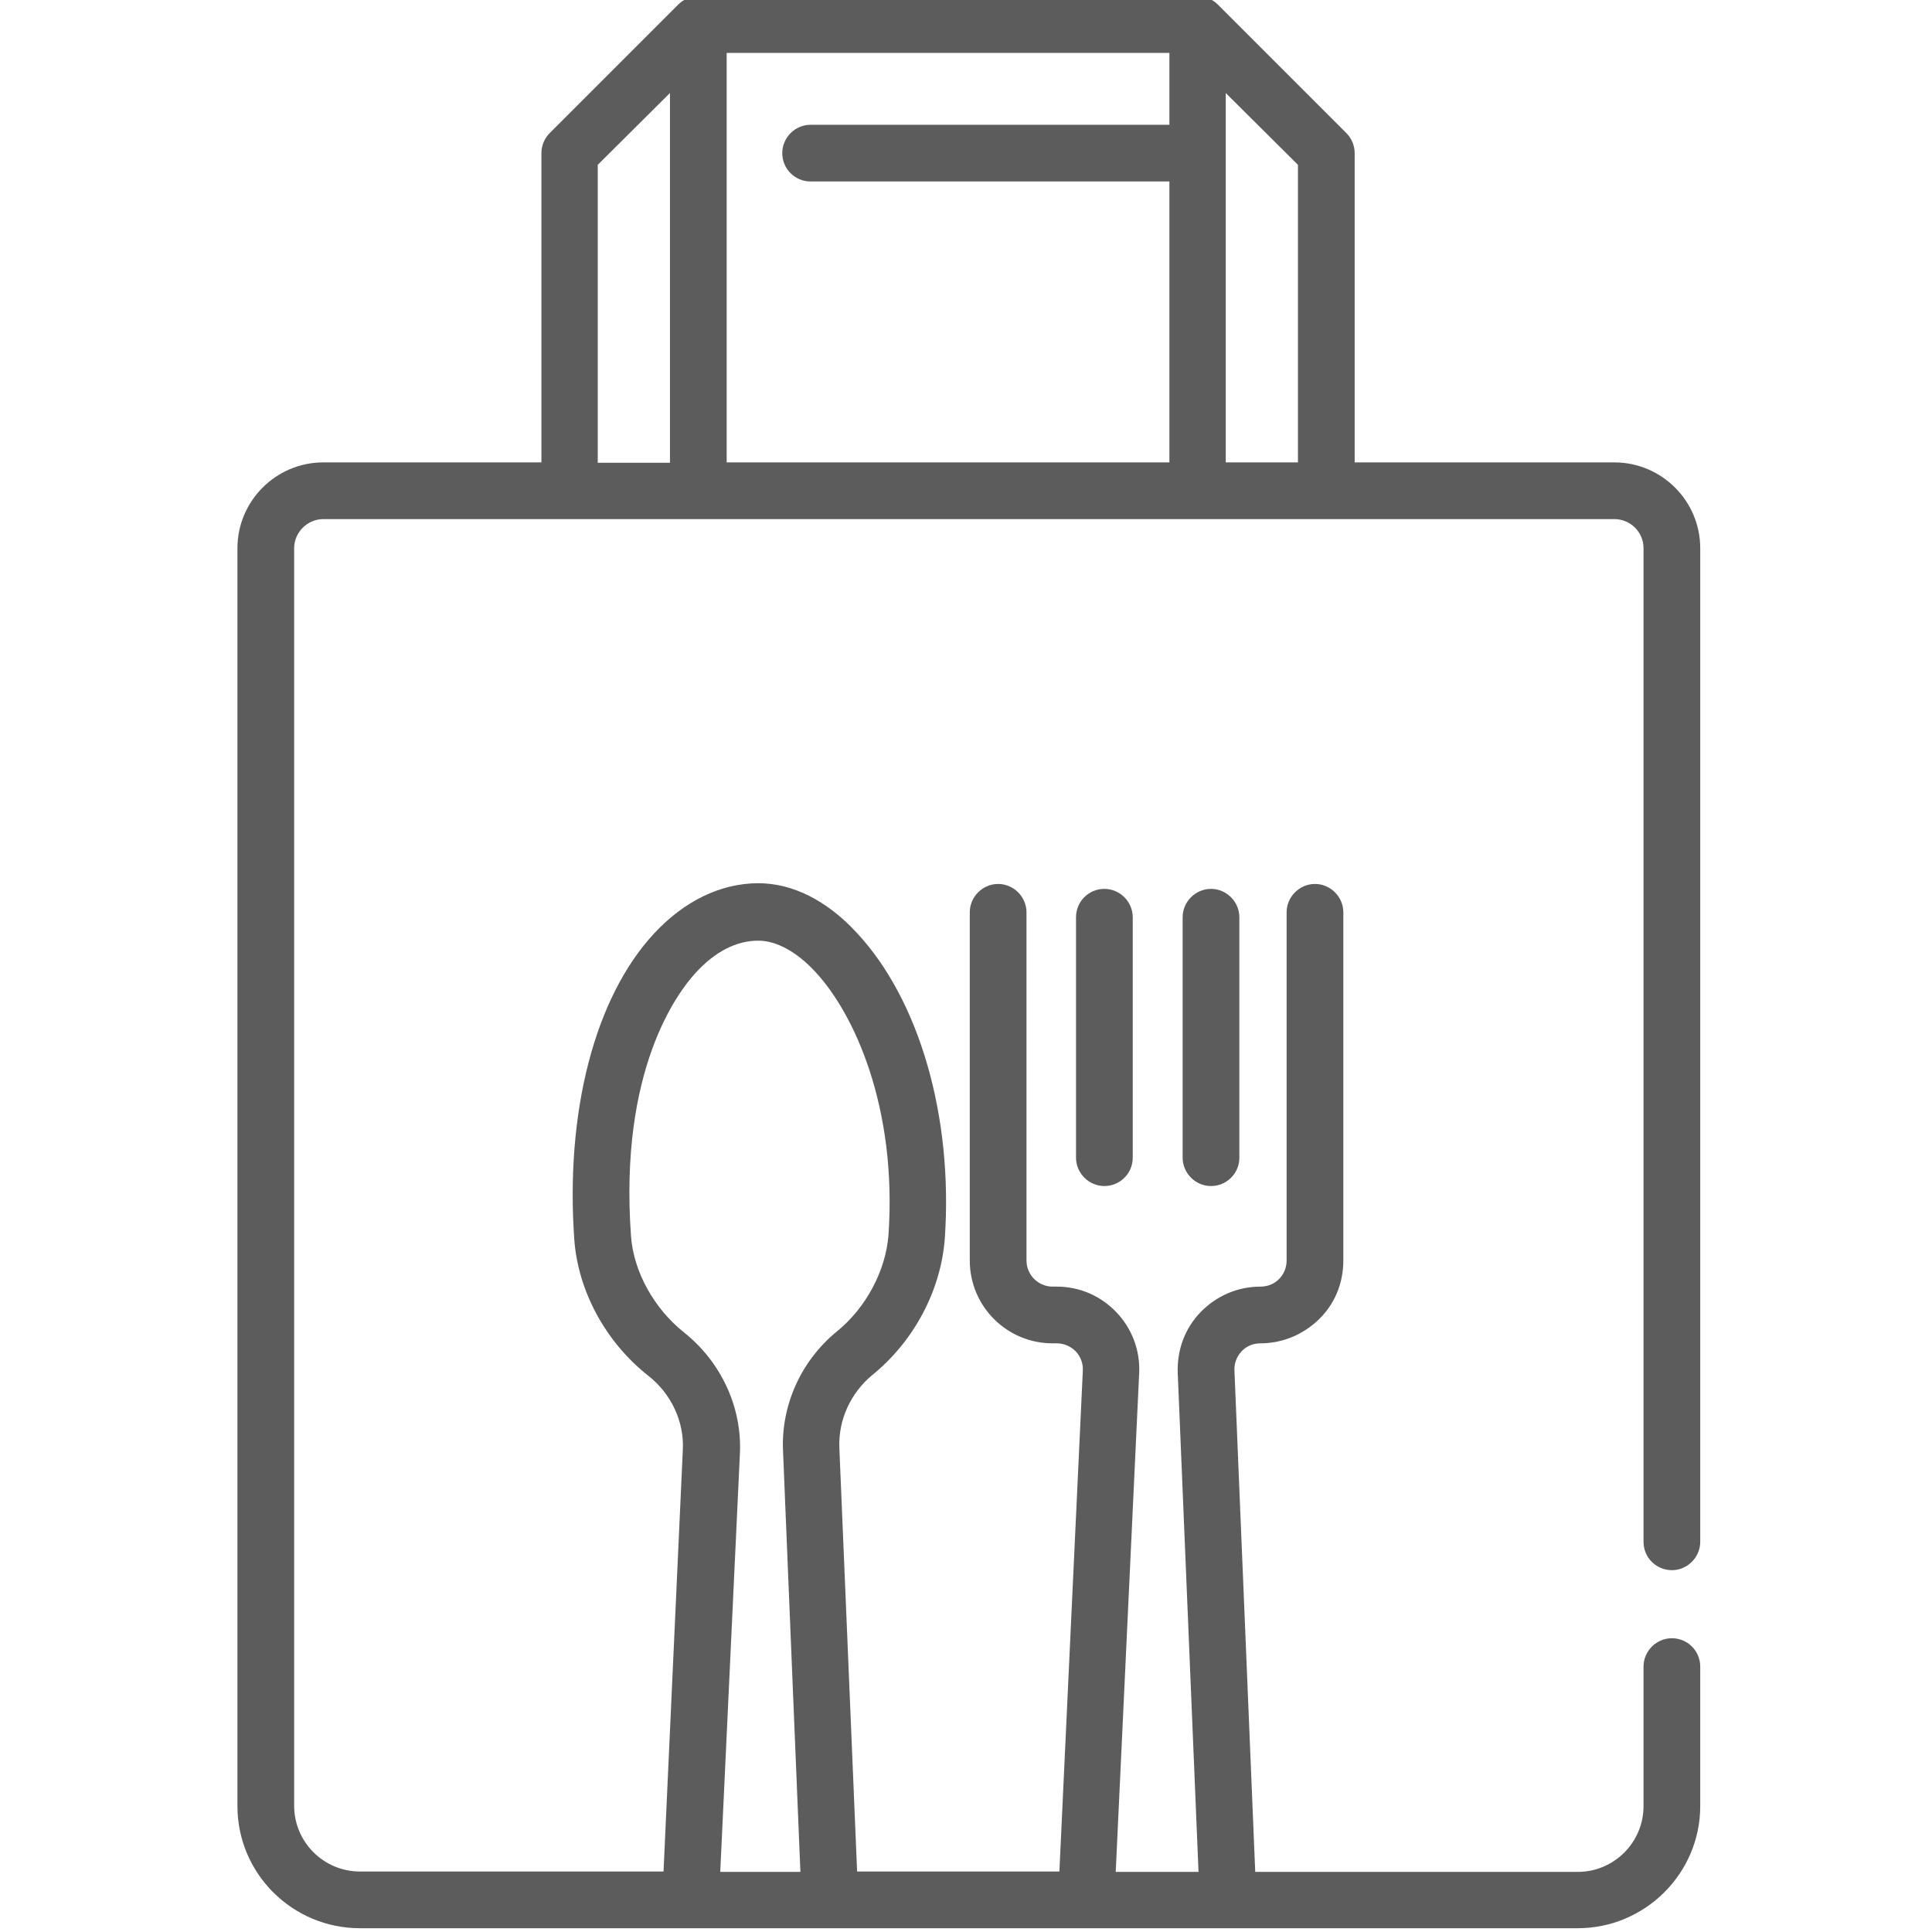 <?xml version="1.0" encoding="utf-8"?>
<!-- Generator: Adobe Illustrator 24.0.0, SVG Export Plug-In . SVG Version: 6.00 Build 0)  -->
<svg version="1.1" id="Livello_1" xmlns="http://www.w3.org/2000/svg" xmlns:xlink="http://www.w3.org/1999/xlink" x="0px" y="0px"
	 viewBox="0 0 511 511" style="enable-background:new 0 0 511 511;" xml:space="preserve">
<style type="text/css">
	.st0{fill:#5C5C5C;}
</style>
<path class="st0" d="M442.2,415.3c4.1,0,7.5-3.4,7.5-7.5V145c0-12.5-10.2-22.7-22.7-22.7h-68.7V40.5c0-2-0.8-3.9-2.2-5.3l-34-34l0,0
	c-1.4-1.4-3.3-2.2-5.3-2.2H184.7c0,0,0,0-0.1,0c-1.9,0-3.8,0.8-5.2,2.2l-34,34c-1.4,1.4-2.2,3.3-2.2,5.3v81.8H85.5
	c-12.5,0-22.7,10.2-22.7,22.7v332.7c0,17.8,14.5,32.3,32.4,32.3h322.1c17.8,0,32.4-14.5,32.4-32.3v-36.9c0-4.1-3.3-7.5-7.5-7.5
	c-4.1,0-7.5,3.4-7.5,7.5v36.9c0,9.6-7.8,17.4-17.4,17.4H332l-5.5-132.6c-0.1-1.9,0.6-3.7,1.9-5.1s3.1-2.1,5-2.1
	c5.8,0,11.3-2.3,15.5-6.4s6.4-9.6,6.4-15.5v-92.1c0-4.1-3.4-7.5-7.5-7.5s-7.5,3.4-7.5,7.5v92.1c0,1.8-0.7,3.6-2,4.9s-3,2-4.9,2
	c-6,0-11.6,2.4-15.8,6.7c-4.2,4.3-6.3,10-6.1,16.1l5.5,132h-21.9l6.2-131.9c0.3-6-1.9-11.8-6-16.1c-4.2-4.4-9.8-6.8-15.8-6.8h-1.1
	c-3.8,0-6.9-3.1-6.9-6.9v-92.1c0-4.1-3.4-7.5-7.5-7.5s-7.5,3.4-7.5,7.5v92.1c0,12.1,9.8,21.9,21.9,21.9h1.1c1.9,0,3.7,0.8,5,2.1
	c1.3,1.4,2,3.2,1.9,5.1L280.2,495h-53.5L222,382.9c-0.3-7.3,3-14.5,8.7-19.2c11.1-9,18.2-22.5,19.2-36.2
	c2.2-32.1-6.7-63.1-23.4-80.9c-7.9-8.5-16.9-13-26-13h-0.1c-9.9,0.1-19.4,4.7-27.4,13.3c-15.7,16.9-23.5,47.2-21.1,81
	c1,13.6,8.3,27.1,19.6,36c6.1,4.8,9.5,12.2,9.1,19.6L175.5,495H95.2c-9.6,0-17.4-7.8-17.4-17.4V145c0-4.2,3.5-7.7,7.7-7.7H427
	c4.2,0,7.7,3.4,7.7,7.7v262.8C434.7,412,438.1,415.3,442.2,415.3z M180.9,352.4c-7.9-6.3-13.3-16-14-25.4
	c-3.2-44,12.3-64.5,17.1-69.7c5.1-5.6,10.8-8.5,16.5-8.5h0.1c4.7,0,10.1,2.9,15,8.2c10.4,11.1,21.7,36,19.4,69.6l0,0
	c-0.7,9.4-5.9,19.3-13.7,25.6c-9.4,7.7-14.7,19.4-14.2,31.4l4.6,111.5h-21.2l5.2-110.6C196.3,372.2,190.7,360.2,180.9,352.4z
	 M343.3,43.6v78.7h-19.1V24.6L343.3,43.6z M177.2,24.6v97.8h-19.1V43.6L177.2,24.6z M192.2,14h117.1v19h-94.9
	c-4.1,0-7.5,3.4-7.5,7.5s3.3,7.5,7.5,7.5h94.9v74.3H192.2V14z"/>
<path class="st0" d="M284.6,242.6v63.6c0,4.1,3.4,7.5,7.5,7.5s7.5-3.3,7.5-7.5v-63.6c0-4.1-3.4-7.5-7.5-7.5
	C287.9,235.1,284.6,238.5,284.6,242.6z"/>
<path class="st0" d="M312.8,242.6v63.6c0,4.1,3.4,7.5,7.5,7.5s7.5-3.3,7.5-7.5v-63.6c0-4.1-3.4-7.5-7.5-7.5
	C316.2,235.1,312.8,238.5,312.8,242.6z"/>
</svg>

